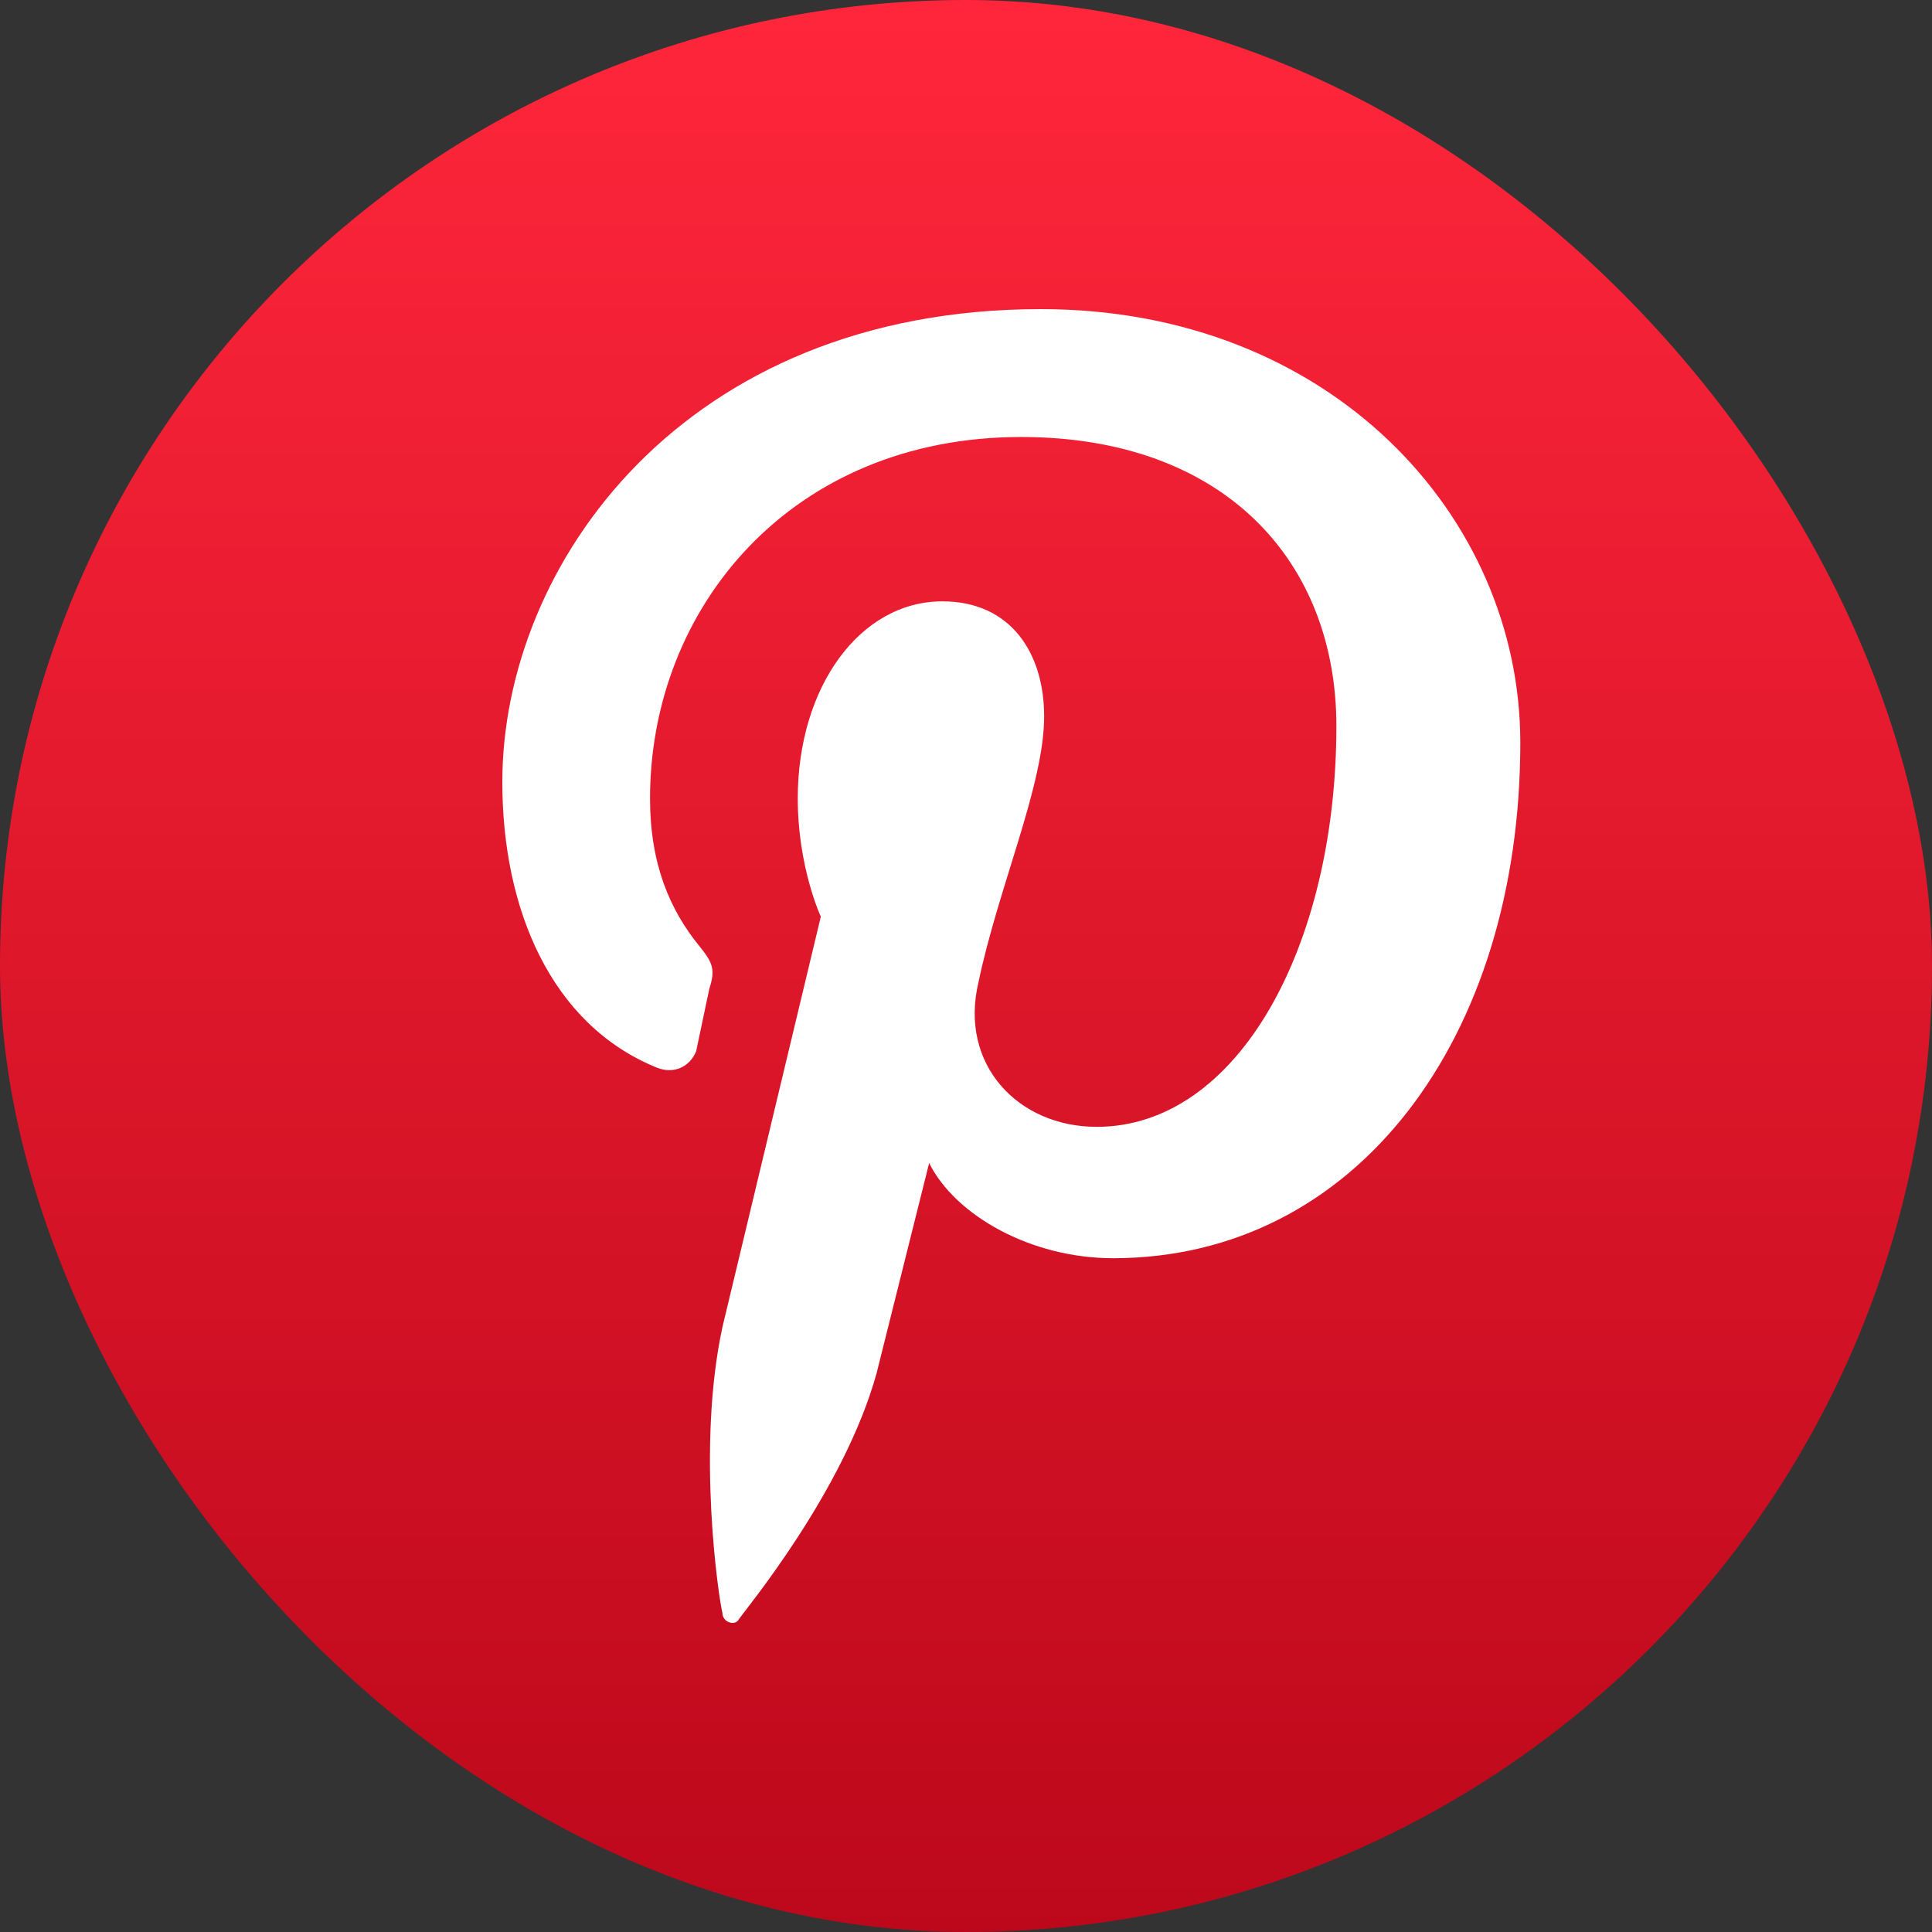 <svg xmlns="http://www.w3.org/2000/svg" width="100" height="100" viewBox="0 0 100 100" fill="none"><rect x="0" y="0" width="100" height="100" fill="#333333" stroke="none"/><rect width="100" height="100" rx="50" fill="url(#paint0_linear_1426_4548)"></rect><path d="M53.879 16C35.353 16 26 29.252 26 40.479C26 47.098 28.554 53.051 33.993 55.258C34.84 55.605 35.686 55.258 36.033 54.411L36.714 51.178C37.046 50.165 36.88 49.818 36.2 48.971C34.673 47.098 33.646 44.725 33.646 41.325C33.646 31.458 40.96 22.619 52.852 22.619C63.399 22.619 69.171 29.086 69.171 37.578C69.171 48.971 64.079 58.325 56.765 58.325C52.685 58.325 49.633 55.091 50.645 50.845C51.673 45.919 54.045 40.645 54.045 37.079C54.045 33.846 52.353 31.126 48.772 31.126C44.526 31.126 41.292 35.538 41.292 41.325C41.292 44.892 42.486 47.445 42.486 47.445L37.393 68.691C36.033 74.977 37.212 82.804 37.393 83.484C37.393 83.998 38.073 84.164 38.24 83.817C38.572 83.318 43.679 77.198 45.372 71.078L48.092 60.199C49.452 62.919 53.365 65.125 57.611 65.125C70.199 65.125 78.691 53.731 78.691 38.439C78.691 26.698 68.839 16 53.879 16Z" fill="white"></path><defs><linearGradient id="paint0_linear_1426_4548" x1="50" y1="0" x2="50" y2="100" gradientUnits="userSpaceOnUse"><stop stop-color="#FF263B"></stop><stop offset="1" stop-color="#BD081B"></stop></linearGradient></defs></svg>